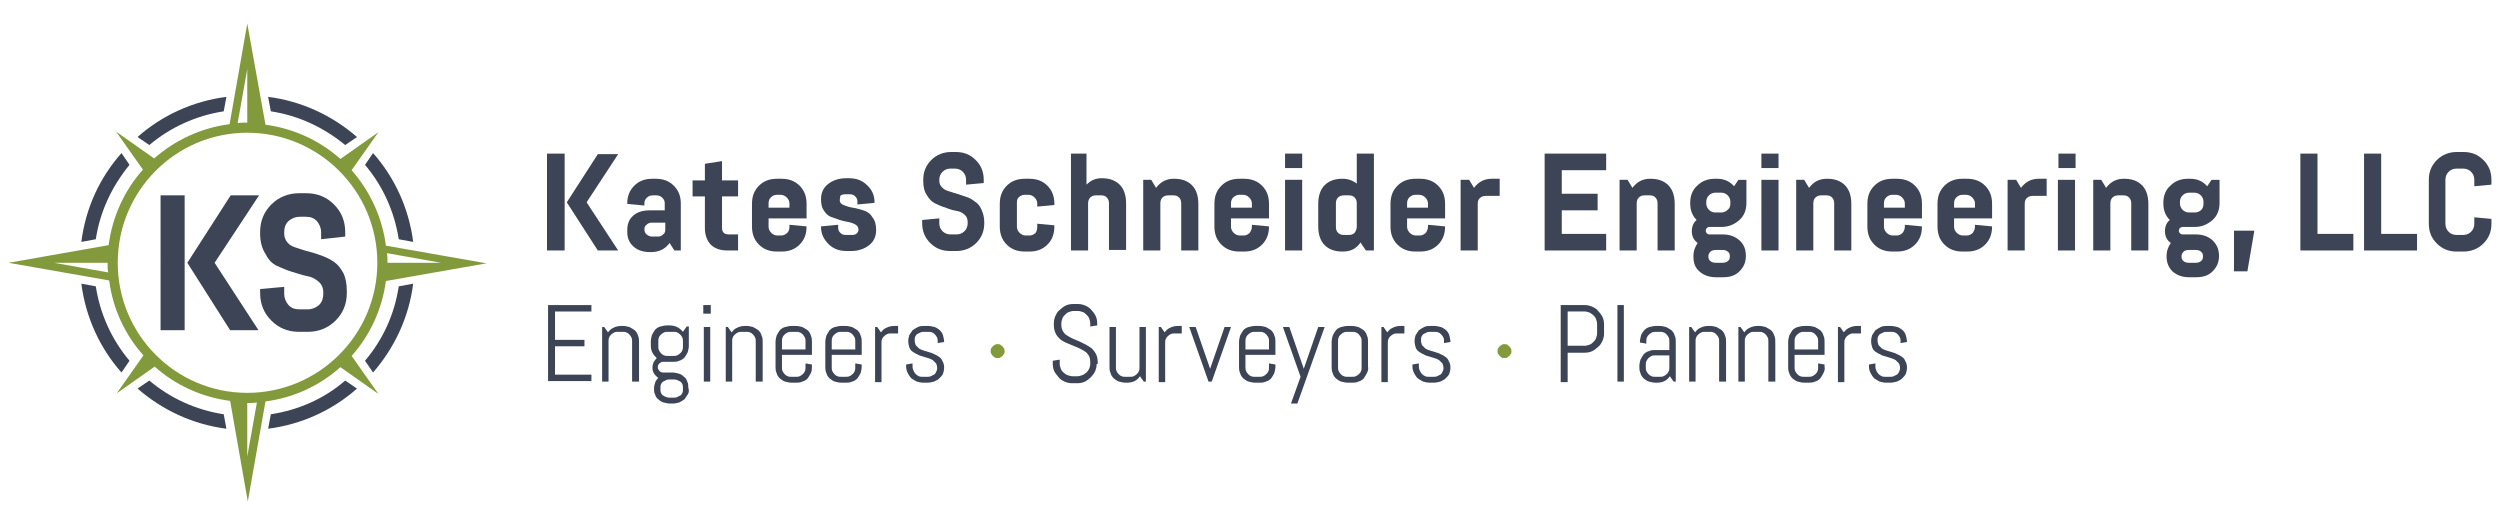 <?xml version="1.0" encoding="utf-8"?>
<!-- Generator: Adobe Illustrator 24.0.1, SVG Export Plug-In . SVG Version: 6.00 Build 0)  -->
<svg version="1.1" id="Layer_1" xmlns="http://www.w3.org/2000/svg" xmlns:xlink="http://www.w3.org/1999/xlink" x="0px" y="0px"
	 viewBox="0 0 467.1 98.2" style="enable-background:new 0 0 467.1 98.2;" xml:space="preserve">
<style type="text/css">
	.st0{fill-rule:evenodd;clip-rule:evenodd;fill:#3C4456;}
	.st1{fill-rule:evenodd;clip-rule:evenodd;fill:#829A3B;}
	.st2{fill:#3C4456;}
	.st3{fill:#829A3B;}
</style>
<g>
	<g>
		<g>
			<g>
				<path class="st0" d="M15.2,45.2l2.7-0.5c0.8-5.3,3.1-10,6.3-13.9l-1.5-2.2C18.7,33.1,16,38.8,15.2,45.2z M15.2,53
					c0.8,6.3,3.5,12.1,7.5,16.6l1.5-2.2c-3.3-3.9-5.5-8.7-6.3-13.9L15.2,53z M27.9,27.1c3.9-3.3,8.7-5.5,13.9-6.3l0.5-2.7
					c-6.3,0.8-12.1,3.5-16.6,7.5L27.9,27.1z M50.6,20.8c5.3,0.8,10,3.1,13.9,6.3l2.2-1.5c-4.6-4-10.3-6.7-16.6-7.5L50.6,20.8z
					 M27.9,71.1l-2.2,1.5c4.6,4,10.3,6.7,16.6,7.5l-0.5-2.7C36.6,76.6,31.8,74.4,27.9,71.1z M77.2,45.2c-0.8-6.3-3.5-12.1-7.5-16.6
					l-1.5,2.2c3.3,3.9,5.5,8.7,6.3,13.9L77.2,45.2z M50.6,77.4l-0.5,2.7c6.3-0.8,12.1-3.5,16.6-7.5l-2.2-1.5
					C60.7,74.4,55.9,76.6,50.6,77.4z M68.2,67.4l1.5,2.2c4-4.6,6.7-10.3,7.5-16.6l-2.7,0.5C73.7,58.8,71.5,63.5,68.2,67.4z"/>
			</g>
			<path class="st1" d="M70.7,73.6l-5-7.1c3.4-3.8,5.7-8.7,6.4-14l18.8-3.3l-18.8-3.3c-0.7-5.4-3-10.2-6.4-14.1l5-7.1l-7.1,5
				c-3.8-3.4-8.7-5.7-14-6.4L46.2,4.4l-3.3,18.8c-5.4,0.7-10.2,3-14.1,6.4l-7.1-5l5,7.1c-3.4,3.8-5.7,8.7-6.4,14.1L1.6,49.1
				l18.8,3.3c0.7,5.4,3,10.2,6.4,14l-5,7.1l7.1-5c3.8,3.4,8.7,5.7,14.1,6.4l3.3,18.8L49.6,75c5.4-0.7,10.2-3,14-6.4L70.7,73.6z
				 M82.4,49.1h-10c0-0.6,0-1.2-0.1-1.8L82.4,49.1z M46.2,12.9v10c-0.6,0-1.2,0-1.8,0.1L46.2,12.9z M10.1,49.1h10
				c0,0.6,0,1.2,0.1,1.8L10.1,49.1z M46.2,24.8c13.4,0,24.3,10.9,24.3,24.3c0,13.4-10.9,24.3-24.3,24.3C32.8,73.4,22,62.5,22,49.1
				C22,35.7,32.8,24.8,46.2,24.8z M46.2,85.3v-10c0.6,0,1.2,0,1.8-0.1L46.2,85.3z"/>
		</g>
		<g>
			<g>
				<path class="st2" d="M34.5,61.7h-4.5V36.5h4.5V61.7z M48.3,61.7h-5.3L35,49.1l8.1-12.6h5.3l-8.3,12.6L48.3,61.7z"/>
			</g>
			<g>
				<path class="st2" d="M48.6,43.6v-0.2c0-2.1,0.7-3.8,2.1-5.2c1.4-1.4,3.2-2.1,5.2-2.1h1.3c2.1,0,3.8,0.7,5.2,2.1
					c1.4,1.4,2.1,3.1,2.1,5.2v0.8L60,44.7v-1.3c0-0.8-0.3-1.5-0.8-2.1c-0.6-0.6-1.2-0.8-2.1-0.8H56c-0.8,0-1.5,0.3-2.1,0.8
					c-0.6,0.6-0.8,1.3-0.8,2.1v0.2c0,0.7,0.2,1.2,0.6,1.7c0.4,0.5,1,0.8,1.7,1c0.7,0.2,1.4,0.5,2.3,0.7c0.8,0.2,1.7,0.5,2.5,0.8
					c0.8,0.3,1.6,0.7,2.3,1.2c0.7,0.5,1.2,1.2,1.7,2.1c0.4,0.9,0.6,2,0.6,3.3v0.3c0,2.1-0.7,3.8-2.1,5.2c-1.4,1.4-3.2,2.1-5.2,2.1
					h-1.6c-2.1,0-3.8-0.7-5.2-2.1c-1.4-1.4-2.1-3.1-2.1-5.2V54l4.5-0.4v1.3c0,0.8,0.3,1.5,0.8,2.1c0.6,0.6,1.2,0.8,2.1,0.8h1.5
					c0.8,0,1.5-0.3,2.1-0.8c0.6-0.6,0.8-1.3,0.8-2.1v-0.3c0-0.8-0.3-1.5-0.9-2c-0.6-0.5-1.3-0.9-2.1-1c-0.9-0.2-1.8-0.5-2.8-0.8
					c-1-0.3-1.9-0.7-2.8-1.1c-0.9-0.4-1.6-1.1-2.1-2.1C48.9,46.4,48.6,45.1,48.6,43.6z"/>
			</g>
		</g>
	</g>
	<g>
		<path class="st2" d="M102.4,71.3V57h8.1v1.2h-6.8v5.3h5.5v1.2h-5.5v5.3h6.8v1.2H102.4z"/>
		<path class="st2" d="M118.1,71.3v-7.5c0-0.2,0-0.5-0.1-0.7c-0.1-0.2-0.2-0.4-0.4-0.6c-0.2-0.2-0.3-0.3-0.6-0.4
			c-0.2-0.1-0.4-0.1-0.7-0.1h-0.8c-0.2,0-0.5,0-0.7,0.1c-0.2,0.1-0.4,0.2-0.6,0.4c-0.2,0.2-0.3,0.3-0.4,0.6
			c-0.1,0.2-0.1,0.4-0.1,0.7v7.5h-1.2V61.1h0.4l0.7,1c0.3-0.4,0.6-0.7,1.1-0.9c0.4-0.2,0.9-0.3,1.4-0.3h0.3c0.4,0,0.8,0.1,1.2,0.2
			c0.4,0.2,0.7,0.4,1,0.6c0.3,0.3,0.5,0.6,0.6,1c0.2,0.4,0.2,0.8,0.2,1.2v7.4H118.1z"/>
		<path class="st2" d="M128.5,73.7c-0.2,0.3-0.4,0.6-0.6,0.9c-0.3,0.2-0.6,0.4-1,0.6c-0.4,0.1-0.8,0.2-1.2,0.2h-0.5
			c-0.4,0-0.8-0.1-1.2-0.2c-0.4-0.1-0.7-0.3-1-0.6c-0.3-0.2-0.5-0.5-0.6-0.9c-0.2-0.3-0.2-0.7-0.2-1.1v0c0-0.4,0.1-0.8,0.2-1.1
			c0.1-0.3,0.3-0.6,0.6-0.9c-0.3-0.2-0.6-0.5-0.8-0.8c-0.2-0.3-0.3-0.7-0.3-1.1c0-0.4,0.1-0.7,0.2-1c0.2-0.3,0.4-0.6,0.6-0.8
			c-0.3-0.3-0.6-0.6-0.8-1c-0.2-0.4-0.3-0.8-0.3-1.3v-0.8c0-0.4,0.1-0.8,0.2-1.2c0.2-0.4,0.4-0.7,0.6-1c0.3-0.3,0.6-0.5,1-0.6
			s0.8-0.2,1.2-0.2h0.5c0.5,0,1,0.1,1.4,0.3c0.4,0.2,0.8,0.5,1.1,0.9l0.7-1h0.4v3.6c0,0.4-0.1,0.8-0.2,1.2c-0.2,0.4-0.4,0.7-0.6,1
			c-0.3,0.3-0.6,0.5-1,0.6c-0.4,0.2-0.8,0.2-1.2,0.2h-1.8c-0.1,0-0.3,0-0.4,0.1s-0.2,0.1-0.3,0.2c-0.1,0.1-0.2,0.2-0.2,0.3
			c-0.1,0.1-0.1,0.3-0.1,0.4s0,0.3,0.1,0.4c0.1,0.1,0.1,0.2,0.2,0.3c0.1,0.1,0.2,0.2,0.3,0.2c0.1,0.1,0.3,0.1,0.4,0.1h1.7
			c0.4,0,0.8,0.1,1.2,0.2s0.7,0.3,1,0.6c0.3,0.2,0.5,0.5,0.6,0.9c0.2,0.3,0.2,0.7,0.2,1.1v0C128.8,73,128.7,73.4,128.5,73.7z
			 M127.6,63.8c0-0.2,0-0.5-0.1-0.7c-0.1-0.2-0.2-0.4-0.4-0.6c-0.2-0.2-0.4-0.3-0.6-0.4c-0.2-0.1-0.4-0.1-0.7-0.1h-1
			c-0.2,0-0.5,0-0.7,0.1c-0.2,0.1-0.4,0.2-0.6,0.4c-0.2,0.2-0.3,0.3-0.4,0.6c-0.1,0.2-0.1,0.4-0.1,0.7v0.9c0,0.2,0,0.5,0.1,0.7
			c0.1,0.2,0.2,0.4,0.4,0.6c0.2,0.2,0.3,0.3,0.6,0.4c0.2,0.1,0.4,0.1,0.7,0.1h1c0.2,0,0.5,0,0.7-0.1c0.2-0.1,0.4-0.2,0.6-0.4
			c0.2-0.2,0.3-0.3,0.4-0.6c0.1-0.2,0.1-0.4,0.1-0.7V63.8z M127.6,72.5c0-0.2,0-0.5-0.1-0.7s-0.2-0.4-0.4-0.5
			c-0.2-0.1-0.3-0.2-0.6-0.3s-0.4-0.1-0.7-0.1h-0.6c-0.2,0-0.5,0-0.7,0.1s-0.4,0.2-0.6,0.3c-0.2,0.1-0.3,0.3-0.4,0.5
			s-0.1,0.4-0.1,0.7v0.2c0,0.2,0,0.5,0.1,0.7c0.1,0.2,0.2,0.4,0.4,0.5c0.2,0.1,0.3,0.2,0.6,0.3s0.4,0.1,0.7,0.1h0.6
			c0.2,0,0.5,0,0.7-0.1s0.4-0.2,0.6-0.3s0.3-0.3,0.4-0.5c0.1-0.2,0.1-0.4,0.1-0.7V72.5z"/>
		<path class="st2" d="M131.4,58.6V57h1.4v1.6H131.4z M131.5,71.3V61.1h1.2v10.2H131.5z"/>
		<path class="st2" d="M141.2,71.3v-7.5c0-0.2,0-0.5-0.1-0.7c-0.1-0.2-0.2-0.4-0.4-0.6c-0.2-0.2-0.3-0.3-0.6-0.4
			c-0.2-0.1-0.4-0.1-0.7-0.1h-0.8c-0.2,0-0.5,0-0.7,0.1c-0.2,0.1-0.4,0.2-0.6,0.4c-0.2,0.2-0.3,0.3-0.4,0.6
			c-0.1,0.2-0.1,0.4-0.1,0.7v7.5h-1.2V61.1h0.4l0.7,1c0.3-0.4,0.6-0.7,1.1-0.9c0.4-0.2,0.9-0.3,1.4-0.3h0.3c0.4,0,0.8,0.1,1.2,0.2
			c0.4,0.2,0.7,0.4,1,0.6c0.3,0.3,0.5,0.6,0.6,1c0.2,0.4,0.2,0.8,0.2,1.2v7.4H141.2z"/>
		<path class="st2" d="M151.5,69.7c-0.2,0.4-0.4,0.7-0.6,1c-0.3,0.3-0.6,0.5-1,0.6c-0.4,0.2-0.8,0.2-1.2,0.2h-0.8
			c-0.4,0-0.8-0.1-1.2-0.2s-0.7-0.4-1-0.6c-0.3-0.3-0.5-0.6-0.6-1c-0.2-0.4-0.2-0.8-0.2-1.2v-4.6c0-0.4,0.1-0.8,0.2-1.2
			c0.2-0.4,0.4-0.7,0.6-1c0.3-0.3,0.6-0.5,1-0.6s0.8-0.2,1.2-0.2h0.8c0.4,0,0.8,0.1,1.2,0.2c0.4,0.2,0.7,0.4,1,0.6
			c0.3,0.3,0.5,0.6,0.6,1c0.2,0.4,0.2,0.8,0.2,1.2v2.4h-5.6v2.3c0,0.2,0,0.5,0.1,0.7c0.1,0.2,0.2,0.4,0.4,0.6
			c0.2,0.2,0.3,0.3,0.6,0.4c0.2,0.1,0.4,0.1,0.7,0.1h0.8c0.2,0,0.5,0,0.7-0.1c0.2-0.1,0.4-0.2,0.6-0.4c0.2-0.2,0.3-0.3,0.4-0.6
			c0.1-0.2,0.1-0.4,0.1-0.7v-0.7l1.2,0.2v0.4C151.7,68.9,151.7,69.3,151.5,69.7z M150.5,63.8c0-0.2,0-0.5-0.1-0.7
			c-0.1-0.2-0.2-0.4-0.4-0.6c-0.2-0.2-0.3-0.3-0.6-0.4c-0.2-0.1-0.4-0.1-0.7-0.1h-0.8c-0.2,0-0.5,0-0.7,0.1
			c-0.2,0.1-0.4,0.2-0.6,0.4c-0.2,0.2-0.3,0.3-0.4,0.6c-0.1,0.2-0.1,0.4-0.1,0.7v1.5h4.4V63.8z"/>
		<path class="st2" d="M160.8,69.7c-0.2,0.4-0.4,0.7-0.6,1c-0.3,0.3-0.6,0.5-1,0.6c-0.4,0.2-0.8,0.2-1.2,0.2h-0.8
			c-0.4,0-0.8-0.1-1.2-0.2s-0.7-0.4-1-0.6c-0.3-0.3-0.5-0.6-0.6-1c-0.2-0.4-0.2-0.8-0.2-1.2v-4.6c0-0.4,0.1-0.8,0.2-1.2
			c0.2-0.4,0.4-0.7,0.6-1c0.3-0.3,0.6-0.5,1-0.6s0.8-0.2,1.2-0.2h0.8c0.4,0,0.8,0.1,1.2,0.2c0.4,0.2,0.7,0.4,1,0.6
			c0.3,0.3,0.5,0.6,0.6,1c0.2,0.4,0.2,0.8,0.2,1.2v2.4h-5.6v2.3c0,0.2,0,0.5,0.1,0.7c0.1,0.2,0.2,0.4,0.4,0.6
			c0.2,0.2,0.3,0.3,0.6,0.4c0.2,0.1,0.4,0.1,0.7,0.1h0.8c0.2,0,0.5,0,0.7-0.1c0.2-0.1,0.4-0.2,0.6-0.4c0.2-0.2,0.3-0.3,0.4-0.6
			c0.1-0.2,0.1-0.4,0.1-0.7v-0.7l1.2,0.2v0.4C161,68.9,160.9,69.3,160.8,69.7z M159.8,63.8c0-0.2,0-0.5-0.1-0.7
			c-0.1-0.2-0.2-0.4-0.4-0.6c-0.2-0.2-0.3-0.3-0.6-0.4c-0.2-0.1-0.4-0.1-0.7-0.1h-0.8c-0.2,0-0.5,0-0.7,0.1
			c-0.2,0.1-0.4,0.2-0.6,0.4c-0.2,0.2-0.3,0.3-0.4,0.6c-0.1,0.2-0.1,0.4-0.1,0.7v1.5h4.4V63.8z"/>
		<path class="st2" d="M166.5,62.3c-0.2,0-0.5,0-0.7,0.1c-0.2,0.1-0.4,0.2-0.6,0.4c-0.2,0.2-0.3,0.3-0.4,0.6
			c-0.1,0.2-0.1,0.4-0.1,0.7v7.3h-1.2V61.1h0.4l0.7,1c0.3-0.4,0.6-0.7,1.1-0.9c0.4-0.2,0.9-0.3,1.4-0.3h0.7v1.4H166.5z"/>
		<path class="st2" d="M176.4,68.7c0,0.4-0.1,0.8-0.2,1.1s-0.4,0.6-0.7,0.9s-0.6,0.4-1,0.6c-0.4,0.1-0.8,0.2-1.2,0.2h-0.8
			c-0.4,0-0.8-0.1-1.2-0.2c-0.4-0.2-0.7-0.4-1-0.6c-0.3-0.3-0.5-0.6-0.7-1c-0.2-0.4-0.3-0.8-0.3-1.2v-0.4l1.2-0.2v0.7
			c0,0.2,0.1,0.5,0.2,0.7c0.1,0.2,0.2,0.4,0.4,0.6c0.2,0.2,0.4,0.3,0.6,0.4c0.2,0.1,0.5,0.1,0.7,0.1h0.8c0.2,0,0.5,0,0.7-0.1
			s0.4-0.2,0.6-0.3c0.2-0.1,0.3-0.3,0.4-0.5c0.1-0.2,0.2-0.4,0.2-0.7c0-0.4-0.1-0.7-0.2-0.9c-0.2-0.2-0.4-0.4-0.6-0.6
			c-0.3-0.2-0.6-0.3-0.9-0.4c-0.3-0.1-0.7-0.2-1-0.3c-0.4-0.1-0.7-0.2-1-0.4c-0.3-0.1-0.6-0.3-0.9-0.5c-0.3-0.2-0.5-0.5-0.6-0.8
			s-0.2-0.7-0.2-1.2c0-0.4,0.1-0.8,0.2-1.1c0.2-0.3,0.4-0.6,0.6-0.9c0.3-0.2,0.6-0.4,1-0.6s0.8-0.2,1.2-0.2h0.7
			c0.4,0,0.8,0.1,1.2,0.2s0.7,0.4,1,0.6c0.3,0.3,0.5,0.6,0.6,1s0.2,0.8,0.2,1.2v0l-1.2,0.2v-0.3c0-0.2,0-0.5-0.1-0.7
			c-0.1-0.2-0.2-0.4-0.4-0.6c-0.2-0.2-0.3-0.3-0.6-0.4c-0.2-0.1-0.4-0.1-0.7-0.1h-0.7c-0.2,0-0.5,0-0.7,0.1s-0.4,0.2-0.6,0.3
			c-0.2,0.1-0.3,0.3-0.4,0.5s-0.1,0.4-0.1,0.7c0,0.4,0.1,0.6,0.2,0.9c0.2,0.2,0.4,0.4,0.6,0.6c0.3,0.2,0.6,0.3,0.9,0.4
			c0.3,0.1,0.7,0.2,1,0.3c0.3,0.1,0.7,0.2,1,0.4c0.3,0.1,0.6,0.3,0.9,0.5c0.3,0.2,0.5,0.5,0.6,0.8C176.3,67.8,176.4,68.2,176.4,68.7
			z"/>
		<path class="st3" d="M185.1,65.6c0-0.2,0-0.4,0.1-0.5c0.1-0.2,0.2-0.3,0.3-0.4c0.1-0.1,0.3-0.2,0.4-0.3c0.2-0.1,0.3-0.1,0.5-0.1
			c0.2,0,0.4,0,0.5,0.1s0.3,0.2,0.4,0.3s0.2,0.3,0.3,0.4c0.1,0.2,0.1,0.3,0.1,0.5c0,0.2,0,0.4-0.1,0.5s-0.2,0.3-0.3,0.4
			s-0.3,0.2-0.4,0.3s-0.3,0.1-0.5,0.1c-0.2,0-0.4,0-0.5-0.1c-0.2-0.1-0.3-0.2-0.4-0.3c-0.1-0.1-0.2-0.3-0.3-0.4
			S185.1,65.8,185.1,65.6z"/>
		<path class="st2" d="M204.9,68c0,0.5-0.1,0.9-0.3,1.4c-0.2,0.4-0.5,0.8-0.8,1.1s-0.7,0.6-1.1,0.8c-0.4,0.2-0.9,0.3-1.4,0.3h-1
			c-0.5,0-0.9-0.1-1.4-0.3c-0.4-0.2-0.8-0.4-1.1-0.8s-0.6-0.7-0.8-1.1c-0.2-0.4-0.3-0.9-0.3-1.4v-0.6l1.3-0.2V68
			c0,0.3,0.1,0.6,0.2,0.9c0.1,0.3,0.3,0.5,0.5,0.7c0.2,0.2,0.5,0.4,0.8,0.5c0.3,0.1,0.6,0.2,0.9,0.2h0.9c0.3,0,0.6-0.1,0.9-0.2
			c0.3-0.1,0.5-0.3,0.8-0.5c0.2-0.2,0.4-0.5,0.5-0.7s0.2-0.6,0.2-0.9v-0.4c0-0.5-0.1-0.9-0.3-1.2c-0.2-0.3-0.4-0.6-0.8-0.8
			c-0.3-0.2-0.7-0.4-1.1-0.6c-0.4-0.2-0.8-0.3-1.2-0.5c-0.4-0.2-0.8-0.3-1.2-0.5c-0.4-0.2-0.8-0.4-1.1-0.7c-0.3-0.3-0.6-0.6-0.8-1.1
			c-0.2-0.4-0.3-0.9-0.3-1.5v-0.3c0-0.5,0.1-0.9,0.3-1.4c0.2-0.4,0.4-0.8,0.8-1.1c0.3-0.3,0.7-0.6,1.1-0.8c0.4-0.2,0.9-0.3,1.4-0.3
			h0.9c0.5,0,0.9,0.1,1.4,0.3c0.4,0.2,0.8,0.4,1.1,0.8c0.3,0.3,0.6,0.7,0.8,1.1s0.3,0.9,0.3,1.4v0.4l-1.3,0.2v-0.6
			c0-0.3-0.1-0.6-0.2-0.9c-0.1-0.3-0.3-0.5-0.5-0.7c-0.2-0.2-0.4-0.4-0.7-0.5c-0.3-0.1-0.6-0.2-0.9-0.2h-0.8c-0.3,0-0.6,0.1-0.9,0.2
			c-0.3,0.1-0.5,0.3-0.7,0.5c-0.2,0.2-0.4,0.4-0.5,0.7s-0.2,0.6-0.2,0.9v0.3c0,0.5,0.1,0.8,0.3,1.2c0.2,0.3,0.4,0.6,0.8,0.8
			c0.3,0.2,0.7,0.4,1.1,0.6s0.8,0.3,1.2,0.5s0.8,0.4,1.2,0.6c0.4,0.2,0.8,0.5,1.1,0.7c0.3,0.3,0.6,0.7,0.8,1.1
			c0.2,0.4,0.3,0.9,0.3,1.6V68z"/>
		<path class="st2" d="M213.7,71.3l-0.7-1c-0.3,0.4-0.6,0.7-1,0.9s-0.9,0.3-1.4,0.3h-0.3c-0.4,0-0.8-0.1-1.2-0.2s-0.7-0.4-1-0.6
			c-0.3-0.3-0.5-0.6-0.6-1c-0.2-0.4-0.2-0.8-0.2-1.2v-7.4h1.2v7.5c0,0.2,0,0.5,0.1,0.7c0.1,0.2,0.2,0.4,0.4,0.6
			c0.2,0.2,0.3,0.3,0.6,0.4c0.2,0.1,0.4,0.1,0.7,0.1h0.8c0.2,0,0.5,0,0.7-0.1c0.2-0.1,0.4-0.2,0.6-0.4c0.2-0.2,0.3-0.3,0.4-0.6
			c0.1-0.2,0.1-0.4,0.1-0.7v-7.5h1.2v10.2H213.7z"/>
		<path class="st2" d="M219.5,62.3c-0.2,0-0.5,0-0.7,0.1c-0.2,0.1-0.4,0.2-0.6,0.4c-0.2,0.2-0.3,0.3-0.4,0.6
			c-0.1,0.2-0.1,0.4-0.1,0.7v7.3h-1.2V61.1h0.4l0.7,1c0.3-0.4,0.6-0.7,1.1-0.9c0.4-0.2,0.9-0.3,1.4-0.3h0.7v1.4H219.5z"/>
		<path class="st2" d="M226.4,71.3h-0.6l-3.6-10.2h1.2l2.7,7.8l0,0.5l0-0.5l2.7-7.8h1.2L226.4,71.3z"/>
		<path class="st2" d="M238.1,69.7c-0.2,0.4-0.4,0.7-0.6,1c-0.3,0.3-0.6,0.5-1,0.6c-0.4,0.2-0.8,0.2-1.2,0.2h-0.8
			c-0.4,0-0.8-0.1-1.2-0.2s-0.7-0.4-1-0.6c-0.3-0.3-0.5-0.6-0.6-1c-0.2-0.4-0.2-0.8-0.2-1.2v-4.6c0-0.4,0.1-0.8,0.2-1.2
			c0.2-0.4,0.4-0.7,0.6-1c0.3-0.3,0.6-0.5,1-0.6s0.8-0.2,1.2-0.2h0.8c0.4,0,0.8,0.1,1.2,0.2c0.4,0.2,0.7,0.4,1,0.6
			c0.3,0.3,0.5,0.6,0.6,1c0.2,0.4,0.2,0.8,0.2,1.2v2.4h-5.6v2.3c0,0.2,0,0.5,0.1,0.7c0.1,0.2,0.2,0.4,0.4,0.6
			c0.2,0.2,0.3,0.3,0.6,0.4c0.2,0.1,0.4,0.1,0.7,0.1h0.8c0.2,0,0.5,0,0.7-0.1c0.2-0.1,0.4-0.2,0.6-0.4c0.2-0.2,0.3-0.3,0.4-0.6
			c0.1-0.2,0.1-0.4,0.1-0.7v-0.7l1.2,0.2v0.4C238.3,68.9,238.2,69.3,238.1,69.7z M237.1,63.8c0-0.2,0-0.5-0.1-0.7
			c-0.1-0.2-0.2-0.4-0.4-0.6c-0.2-0.2-0.3-0.3-0.6-0.4c-0.2-0.1-0.4-0.1-0.7-0.1h-0.8c-0.2,0-0.5,0-0.7,0.1
			c-0.2,0.1-0.4,0.2-0.6,0.4c-0.2,0.2-0.3,0.3-0.4,0.6c-0.1,0.2-0.1,0.4-0.1,0.7v1.5h4.4V63.8z"/>
		<path class="st2" d="M242.4,75.4h-1.2l1.8-5l-3.3-9.3h1.2l2.7,7.8l0,0.5l0-0.5l2.7-7.8h1.2L242.4,75.4z"/>
		<path class="st2" d="M255.4,69.7c-0.2,0.4-0.4,0.7-0.6,1c-0.3,0.3-0.6,0.5-1,0.6c-0.4,0.2-0.8,0.2-1.2,0.2h-0.8
			c-0.4,0-0.8-0.1-1.2-0.2s-0.7-0.4-1-0.6c-0.3-0.3-0.5-0.6-0.6-1c-0.2-0.4-0.2-0.8-0.2-1.2v-4.6c0-0.4,0.1-0.8,0.2-1.2
			c0.2-0.4,0.4-0.7,0.6-1c0.3-0.3,0.6-0.5,1-0.6s0.8-0.2,1.2-0.2h0.8c0.4,0,0.8,0.1,1.2,0.2c0.4,0.2,0.7,0.4,1,0.6
			c0.3,0.3,0.5,0.6,0.6,1c0.2,0.4,0.2,0.8,0.2,1.2v4.6C255.7,68.9,255.6,69.3,255.4,69.7z M254.4,63.8c0-0.2,0-0.5-0.1-0.7
			c-0.1-0.2-0.2-0.4-0.4-0.6c-0.2-0.2-0.3-0.3-0.6-0.4c-0.2-0.1-0.4-0.1-0.7-0.1h-0.8c-0.2,0-0.5,0-0.7,0.1
			c-0.2,0.1-0.4,0.2-0.6,0.4c-0.2,0.2-0.3,0.3-0.4,0.6c-0.1,0.2-0.1,0.4-0.1,0.7v4.8c0,0.2,0,0.5,0.1,0.7c0.1,0.2,0.2,0.4,0.4,0.6
			c0.2,0.2,0.3,0.3,0.6,0.4c0.2,0.1,0.4,0.1,0.7,0.1h0.8c0.2,0,0.5,0,0.7-0.1c0.2-0.1,0.4-0.2,0.6-0.4c0.2-0.2,0.3-0.3,0.4-0.6
			c0.1-0.2,0.1-0.4,0.1-0.7V63.8z"/>
		<path class="st2" d="M261.1,62.3c-0.2,0-0.5,0-0.7,0.1c-0.2,0.1-0.4,0.2-0.6,0.4c-0.2,0.2-0.3,0.3-0.4,0.6
			c-0.1,0.2-0.1,0.4-0.1,0.7v7.3h-1.2V61.1h0.4l0.7,1c0.3-0.4,0.6-0.7,1.1-0.9c0.4-0.2,0.9-0.3,1.4-0.3h0.7v1.4H261.1z"/>
		<path class="st2" d="M271,68.7c0,0.4-0.1,0.8-0.2,1.1s-0.4,0.6-0.7,0.9s-0.6,0.4-1,0.6c-0.4,0.1-0.8,0.2-1.2,0.2h-0.8
			c-0.4,0-0.8-0.1-1.2-0.2c-0.4-0.2-0.7-0.4-1-0.6c-0.3-0.3-0.5-0.6-0.7-1c-0.2-0.4-0.3-0.8-0.3-1.2v-0.4l1.2-0.2v0.7
			c0,0.2,0.1,0.5,0.2,0.7c0.1,0.2,0.2,0.4,0.4,0.6c0.2,0.2,0.4,0.3,0.6,0.4c0.2,0.1,0.5,0.1,0.7,0.1h0.8c0.2,0,0.5,0,0.7-0.1
			s0.4-0.2,0.6-0.3c0.2-0.1,0.3-0.3,0.4-0.5c0.1-0.2,0.2-0.4,0.2-0.7c0-0.4-0.1-0.7-0.2-0.9c-0.2-0.2-0.4-0.4-0.6-0.6
			c-0.3-0.2-0.6-0.3-0.9-0.4c-0.3-0.1-0.7-0.2-1-0.3c-0.4-0.1-0.7-0.2-1-0.4c-0.3-0.1-0.6-0.3-0.9-0.5c-0.3-0.2-0.5-0.5-0.6-0.8
			s-0.2-0.7-0.2-1.2c0-0.4,0.1-0.8,0.2-1.1c0.2-0.3,0.4-0.6,0.6-0.9c0.3-0.2,0.6-0.4,1-0.6s0.8-0.2,1.2-0.2h0.7
			c0.4,0,0.8,0.1,1.2,0.2s0.7,0.4,1,0.6c0.3,0.3,0.5,0.6,0.6,1s0.2,0.8,0.2,1.2v0l-1.2,0.2v-0.3c0-0.2,0-0.5-0.1-0.7
			c-0.1-0.2-0.2-0.4-0.4-0.6c-0.2-0.2-0.3-0.3-0.6-0.4c-0.2-0.1-0.4-0.1-0.7-0.1h-0.7c-0.2,0-0.5,0-0.7,0.1s-0.4,0.2-0.6,0.3
			c-0.2,0.1-0.3,0.3-0.4,0.5s-0.1,0.4-0.1,0.7c0,0.4,0.1,0.6,0.2,0.9c0.2,0.2,0.4,0.4,0.6,0.6c0.3,0.2,0.6,0.3,0.9,0.4
			c0.3,0.1,0.7,0.2,1,0.3c0.3,0.1,0.7,0.2,1,0.4c0.3,0.1,0.6,0.3,0.9,0.5c0.3,0.2,0.5,0.5,0.6,0.8C270.9,67.8,271,68.2,271,68.7z"/>
		<path class="st3" d="M279.8,65.6c0-0.2,0-0.4,0.1-0.5c0.1-0.2,0.2-0.3,0.3-0.4c0.1-0.1,0.3-0.2,0.4-0.3c0.2-0.1,0.3-0.1,0.5-0.1
			c0.2,0,0.4,0,0.5,0.1s0.3,0.2,0.4,0.3s0.2,0.3,0.3,0.4c0.1,0.2,0.1,0.3,0.1,0.5c0,0.2,0,0.4-0.1,0.5s-0.2,0.3-0.3,0.4
			s-0.3,0.2-0.4,0.3s-0.3,0.1-0.5,0.1c-0.2,0-0.4,0-0.5-0.1c-0.2-0.1-0.3-0.2-0.4-0.3c-0.1-0.1-0.2-0.3-0.3-0.4
			S279.8,65.8,279.8,65.6z"/>
		<path class="st2" d="M299.4,63.7c-0.2,0.4-0.4,0.8-0.8,1.1c-0.3,0.3-0.7,0.6-1.1,0.8c-0.4,0.2-0.9,0.3-1.4,0.3h-3.2v5.5h-1.3V57
			h4.5c0.5,0,0.9,0.1,1.4,0.3c0.4,0.2,0.8,0.4,1.1,0.8c0.3,0.3,0.6,0.7,0.8,1.1c0.2,0.4,0.3,0.9,0.3,1.4v1.8
			C299.7,62.8,299.6,63.2,299.4,63.7z M298.4,60.5c0-0.3-0.1-0.6-0.2-0.9c-0.1-0.3-0.3-0.5-0.5-0.7c-0.2-0.2-0.5-0.4-0.7-0.5
			c-0.3-0.1-0.6-0.2-0.9-0.2h-3.2v6.4h3.2c0.3,0,0.6-0.1,0.9-0.2c0.3-0.1,0.5-0.3,0.7-0.5c0.2-0.2,0.4-0.4,0.5-0.7
			c0.1-0.3,0.2-0.6,0.2-0.9V60.5z"/>
		<path class="st2" d="M302.2,71.3V57h1.2v14.3H302.2z"/>
		<path class="st2" d="M312.7,71.3l-0.7-1c-0.3,0.4-0.6,0.7-1,0.9s-0.9,0.3-1.4,0.3h-0.3c-0.4,0-0.8-0.1-1.2-0.2s-0.7-0.4-1-0.6
			c-0.3-0.3-0.5-0.6-0.6-1c-0.2-0.4-0.2-0.8-0.2-1.2v-0.1c0-0.4,0.1-0.8,0.2-1.2c0.2-0.4,0.4-0.7,0.6-1c0.3-0.3,0.6-0.5,1-0.6
			c0.4-0.2,0.8-0.2,1.2-0.2h2.6v-1.6c0-0.2,0-0.5-0.1-0.7c-0.1-0.2-0.2-0.4-0.4-0.6c-0.2-0.2-0.3-0.3-0.6-0.4
			c-0.2-0.1-0.4-0.1-0.7-0.1h-0.7c-0.2,0-0.5,0-0.7,0.1c-0.2,0.1-0.4,0.2-0.6,0.4c-0.2,0.2-0.3,0.3-0.4,0.6
			c-0.1,0.2-0.1,0.4-0.1,0.7v0.4l-1.2-0.2v-0.1c0-0.4,0.1-0.8,0.2-1.2s0.4-0.7,0.6-1c0.3-0.3,0.6-0.5,1-0.6s0.8-0.2,1.2-0.2h0.7
			c0.4,0,0.8,0.1,1.2,0.2c0.4,0.2,0.7,0.4,1,0.6c0.3,0.3,0.5,0.6,0.6,1c0.2,0.4,0.2,0.8,0.2,1.2v7.4H312.7z M311.9,66.4h-2.6
			c-0.2,0-0.5,0-0.7,0.1c-0.2,0.1-0.4,0.2-0.6,0.4c-0.2,0.2-0.3,0.4-0.4,0.6c-0.1,0.2-0.1,0.4-0.1,0.7v0.4c0,0.2,0,0.5,0.1,0.7
			c0.1,0.2,0.2,0.4,0.4,0.6c0.2,0.2,0.3,0.3,0.6,0.4c0.2,0.1,0.4,0.1,0.7,0.1h0.8c0.2,0,0.5,0,0.7-0.1c0.2-0.1,0.4-0.2,0.6-0.4
			c0.2-0.2,0.3-0.3,0.4-0.6c0.1-0.2,0.1-0.4,0.1-0.7V66.4z"/>
		<path class="st2" d="M321.2,71.3v-7.5c0-0.2,0-0.5-0.1-0.7c-0.1-0.2-0.2-0.4-0.4-0.6c-0.2-0.2-0.3-0.3-0.6-0.4
			c-0.2-0.1-0.4-0.1-0.7-0.1h-0.8c-0.2,0-0.5,0-0.7,0.1c-0.2,0.1-0.4,0.2-0.6,0.4c-0.2,0.2-0.3,0.3-0.4,0.6
			c-0.1,0.2-0.1,0.4-0.1,0.7v7.5h-1.2V61.1h0.4l0.7,1c0.3-0.4,0.6-0.7,1.1-0.9c0.4-0.2,0.9-0.3,1.4-0.3h0.3c0.4,0,0.8,0.1,1.2,0.2
			c0.4,0.2,0.7,0.4,1,0.6c0.3,0.3,0.5,0.6,0.6,1c0.2,0.4,0.2,0.8,0.2,1.2v7.4H321.2z"/>
		<path class="st2" d="M330.4,71.3v-7.5c0-0.2,0-0.5-0.1-0.7c-0.1-0.2-0.2-0.4-0.4-0.6c-0.2-0.2-0.3-0.3-0.6-0.4
			c-0.2-0.1-0.4-0.1-0.7-0.1h-0.8c-0.2,0-0.5,0-0.7,0.1c-0.2,0.1-0.4,0.2-0.6,0.4c-0.2,0.2-0.3,0.3-0.4,0.6
			c-0.1,0.2-0.1,0.4-0.1,0.7v7.5h-1.2V61.1h0.4l0.7,1c0.3-0.4,0.6-0.7,1.1-0.9c0.4-0.2,0.9-0.3,1.4-0.3h0.3c0.4,0,0.8,0.1,1.2,0.2
			c0.4,0.2,0.7,0.4,1,0.6c0.3,0.3,0.5,0.6,0.6,1c0.2,0.4,0.2,0.8,0.2,1.2v7.4H330.4z"/>
		<path class="st2" d="M340.7,69.7c-0.2,0.4-0.4,0.7-0.6,1c-0.3,0.3-0.6,0.5-1,0.6c-0.4,0.2-0.8,0.2-1.2,0.2h-0.8
			c-0.4,0-0.8-0.1-1.2-0.2s-0.7-0.4-1-0.6c-0.3-0.3-0.5-0.6-0.6-1c-0.2-0.4-0.2-0.8-0.2-1.2v-4.6c0-0.4,0.1-0.8,0.2-1.2
			c0.2-0.4,0.4-0.7,0.6-1c0.3-0.3,0.6-0.5,1-0.6s0.8-0.2,1.2-0.2h0.8c0.4,0,0.8,0.1,1.2,0.2c0.4,0.2,0.7,0.4,1,0.6
			c0.3,0.3,0.5,0.6,0.6,1c0.2,0.4,0.2,0.8,0.2,1.2v2.4h-5.6v2.3c0,0.2,0,0.5,0.1,0.7c0.1,0.2,0.2,0.4,0.4,0.6
			c0.2,0.2,0.3,0.3,0.6,0.4c0.2,0.1,0.4,0.1,0.7,0.1h0.8c0.2,0,0.5,0,0.7-0.1c0.2-0.1,0.4-0.2,0.6-0.4c0.2-0.2,0.3-0.3,0.4-0.6
			c0.1-0.2,0.1-0.4,0.1-0.7v-0.7l1.2,0.2v0.4C341,68.9,340.9,69.3,340.7,69.7z M339.7,63.8c0-0.2,0-0.5-0.1-0.7
			c-0.1-0.2-0.2-0.4-0.4-0.6c-0.2-0.2-0.3-0.3-0.6-0.4c-0.2-0.1-0.4-0.1-0.7-0.1h-0.8c-0.2,0-0.5,0-0.7,0.1
			c-0.2,0.1-0.4,0.2-0.6,0.4c-0.2,0.2-0.3,0.3-0.4,0.6c-0.1,0.2-0.1,0.4-0.1,0.7v1.5h4.4V63.8z"/>
		<path class="st2" d="M346.4,62.3c-0.2,0-0.5,0-0.7,0.1c-0.2,0.1-0.4,0.2-0.6,0.4c-0.2,0.2-0.3,0.3-0.4,0.6
			c-0.1,0.2-0.1,0.4-0.1,0.7v7.3h-1.2V61.1h0.4l0.7,1c0.3-0.4,0.6-0.7,1.1-0.9c0.4-0.2,0.9-0.3,1.4-0.3h0.7v1.4H346.4z"/>
		<path class="st2" d="M356.3,68.7c0,0.4-0.1,0.8-0.2,1.1s-0.4,0.6-0.7,0.9s-0.6,0.4-1,0.6c-0.4,0.1-0.8,0.2-1.2,0.2h-0.8
			c-0.4,0-0.8-0.1-1.2-0.2c-0.4-0.2-0.7-0.4-1-0.6c-0.3-0.3-0.5-0.6-0.7-1c-0.2-0.4-0.3-0.8-0.3-1.2v-0.4l1.2-0.2v0.7
			c0,0.2,0.1,0.5,0.2,0.7c0.1,0.2,0.2,0.4,0.4,0.6c0.2,0.2,0.4,0.3,0.6,0.4c0.2,0.1,0.5,0.1,0.7,0.1h0.8c0.2,0,0.5,0,0.7-0.1
			s0.4-0.2,0.6-0.3c0.2-0.1,0.3-0.3,0.4-0.5c0.1-0.2,0.2-0.4,0.2-0.7c0-0.4-0.1-0.7-0.2-0.9c-0.2-0.2-0.4-0.4-0.6-0.6
			c-0.3-0.2-0.6-0.3-0.9-0.4c-0.3-0.1-0.7-0.2-1-0.3c-0.4-0.1-0.7-0.2-1-0.4c-0.3-0.1-0.6-0.3-0.9-0.5c-0.3-0.2-0.5-0.5-0.6-0.8
			s-0.2-0.7-0.2-1.2c0-0.4,0.1-0.8,0.2-1.1c0.2-0.3,0.4-0.6,0.6-0.9c0.3-0.2,0.6-0.4,1-0.6s0.8-0.2,1.2-0.2h0.7
			c0.4,0,0.8,0.1,1.2,0.2s0.7,0.4,1,0.6c0.3,0.3,0.5,0.6,0.6,1s0.2,0.8,0.2,1.2v0l-1.2,0.2v-0.3c0-0.2,0-0.5-0.1-0.7
			c-0.1-0.2-0.2-0.4-0.4-0.6c-0.2-0.2-0.3-0.3-0.6-0.4c-0.2-0.1-0.4-0.1-0.7-0.1h-0.7c-0.2,0-0.5,0-0.7,0.1s-0.4,0.2-0.6,0.3
			c-0.2,0.1-0.3,0.3-0.4,0.5s-0.1,0.4-0.1,0.7c0,0.4,0.1,0.6,0.2,0.9c0.2,0.2,0.4,0.4,0.6,0.6c0.3,0.2,0.6,0.3,0.9,0.4
			c0.3,0.1,0.7,0.2,1,0.3c0.3,0.1,0.7,0.2,1,0.4c0.3,0.1,0.6,0.3,0.9,0.5c0.3,0.2,0.5,0.5,0.6,0.8C356.2,67.8,356.3,68.2,356.3,68.7
			z"/>
	</g>
	<g>
		<path class="st2" d="M105.5,46.8h-3.3V28.7h3.3V46.8z M115.5,46.8h-3.8l-5.8-9l5.8-9h3.8l-5.9,9L115.5,46.8z"/>
		<path class="st2" d="M126,46.8l-0.9-1.4c-0.8,1.1-1.9,1.7-3.5,1.7h-0.1c-1.3,0-2.3-0.3-3.1-1c-0.8-0.7-1.2-1.6-1.2-2.7v-0.5
			c0-1.1,0.4-2,1.1-2.6c0.8-0.7,1.8-1,3.1-1h2.8v-1.4c0-0.4-0.2-0.7-0.5-1c-0.3-0.3-0.7-0.4-1.1-0.4h-0.6c-0.4,0-0.8,0.1-1.1,0.4
			c-0.3,0.3-0.5,0.6-0.5,1v0.5l-3.2-0.3v-0.1c0-1.3,0.4-2.4,1.3-3.3c0.9-0.9,2-1.3,3.4-1.3h0.6c1.4,0,2.5,0.4,3.4,1.3
			c0.9,0.9,1.3,2,1.3,3.3v8.8H126z M120.4,42.8L120.4,42.8c0,0.4,0.1,0.7,0.4,1c0.3,0.2,0.6,0.4,1,0.4h1.2c0.3,0,0.6-0.1,0.9-0.4
			c0.3-0.2,0.4-0.5,0.4-0.9v-1.3h-2.5c-0.4,0-0.7,0.1-1,0.4C120.6,42.1,120.4,42.4,120.4,42.8z"/>
		<path class="st2" d="M137.9,46.8h-2c-1.4,0-2.4-0.4-3.1-1.1c-0.7-0.7-1.1-1.8-1.1-3.1v-5.9h-2.3v-3h2.3v-3.1l3.2-0.5v3.6h3v3h-3
			v5.8c0,0.9,0.4,1.3,1.3,1.3h1.7V46.8z"/>
		<path class="st2" d="M147.5,42.4v-0.4l3.2,0.3v0c0,1.4-0.4,2.5-1.3,3.4c-0.9,0.9-2,1.3-3.4,1.3h-0.8c-1.4,0-2.5-0.4-3.4-1.3
			c-0.9-0.9-1.3-2-1.3-3.4v-4.2c0-1.4,0.4-2.5,1.3-3.4c0.9-0.9,2-1.3,3.4-1.3h0.8c1.4,0,2.5,0.4,3.4,1.3c0.9,0.9,1.3,2,1.3,3.4v2.7
			h-7.1v1.6c0,0.4,0.2,0.8,0.5,1.1s0.7,0.5,1.1,0.5h0.8c0.4,0,0.8-0.2,1.1-0.5C147.4,43.2,147.5,42.8,147.5,42.4z M143.6,38v0.8h3.9
			V38c0-0.4-0.2-0.8-0.5-1.1c-0.3-0.3-0.7-0.5-1.1-0.5h-0.8c-0.4,0-0.8,0.2-1.1,0.5S143.6,37.6,143.6,38z"/>
		<path class="st2" d="M156.9,37.4c0,0.4,0.2,0.7,0.7,0.9c0.5,0.2,1,0.4,1.7,0.5c0.7,0.1,1.3,0.3,2,0.5c0.7,0.2,1.3,0.6,1.7,1.3
			c0.5,0.6,0.7,1.4,0.7,2.4c0,1.1-0.4,2.1-1.3,2.8c-0.9,0.7-2,1.1-3.4,1.1h-0.8c-1.4,0-2.5-0.4-3.4-1.3c-0.9-0.9-1.4-1.9-1.4-3.2
			v-0.1l3.2-0.3v0.5c0,0.4,0.1,0.7,0.4,1c0.3,0.3,0.6,0.4,1,0.4h1.2c0.4,0,0.7-0.1,0.9-0.3c0.2-0.2,0.3-0.4,0.3-0.7
			c0-0.4-0.2-0.7-0.5-0.9c-0.3-0.2-0.8-0.4-1.3-0.5c-0.5-0.1-1.1-0.2-1.7-0.4s-1.1-0.4-1.7-0.6c-0.5-0.2-0.9-0.6-1.3-1.2
			s-0.5-1.3-0.5-2.1c0-1.1,0.4-2.1,1.3-2.8s2-1.1,3.4-1.1h0.5c1.4,0,2.5,0.4,3.4,1.3c0.9,0.8,1.4,1.9,1.4,3.2v0.1l-3.2,0.3v-0.5
			c0-0.4-0.1-0.7-0.4-1c-0.3-0.3-0.6-0.4-1-0.4h-0.9c-0.4,0-0.7,0.1-0.9,0.3C157,36.8,156.9,37.1,156.9,37.4z"/>
		<path class="st2" d="M172.5,33.8v-0.2c0-1.5,0.5-2.7,1.5-3.7c1-1,2.3-1.5,3.7-1.5h0.9c1.5,0,2.7,0.5,3.7,1.5c1,1,1.5,2.2,1.5,3.7
			v0.6l-3.3,0.3v-0.9c0-0.6-0.2-1.1-0.6-1.5c-0.4-0.4-0.9-0.6-1.5-0.6h-0.8c-0.6,0-1.1,0.2-1.5,0.6c-0.4,0.4-0.6,0.9-0.6,1.5v0.2
			c0,0.5,0.2,0.9,0.5,1.2c0.3,0.3,0.7,0.6,1.2,0.7c0.5,0.2,1,0.3,1.6,0.5c0.6,0.2,1.2,0.4,1.8,0.6c0.6,0.2,1.1,0.5,1.6,0.9
			c0.5,0.3,0.9,0.8,1.2,1.5s0.5,1.4,0.5,2.3v0.2c0,1.5-0.5,2.7-1.5,3.7c-1,1-2.3,1.5-3.7,1.5h-1.2c-1.5,0-2.7-0.5-3.7-1.5
			c-1-1-1.5-2.2-1.5-3.7v-0.6l3.2-0.3v0.9c0,0.6,0.2,1.1,0.6,1.5s0.9,0.6,1.5,0.6h1.1c0.6,0,1.1-0.2,1.5-0.6s0.6-0.9,0.6-1.5v-0.2
			c0-0.6-0.2-1.1-0.6-1.4c-0.4-0.4-0.9-0.6-1.5-0.7c-0.6-0.1-1.3-0.3-2-0.6c-0.7-0.2-1.4-0.5-2-0.8c-0.6-0.3-1.1-0.8-1.5-1.5
			C172.7,35.8,172.5,34.9,172.5,33.8z"/>
		<path class="st2" d="M193.8,42.4v-0.6l3.2,0.3v0.2c0,1.4-0.4,2.5-1.3,3.4c-0.9,0.9-2,1.3-3.4,1.3h-0.8c-1.4,0-2.5-0.4-3.4-1.3
			c-0.9-0.9-1.3-2-1.3-3.4v-4.2c0-1.4,0.4-2.5,1.3-3.4c0.9-0.9,2-1.3,3.4-1.3h0.8c1.4,0,2.5,0.4,3.4,1.3c0.9,0.9,1.3,2,1.3,3.4v0.2
			l-3.2,0.3V38c0-0.4-0.2-0.8-0.5-1.1c-0.3-0.3-0.7-0.5-1.1-0.5h-0.8c-0.4,0-0.8,0.2-1.1,0.5S190,37.6,190,38v4.4
			c0,0.4,0.2,0.8,0.5,1.1s0.7,0.5,1.1,0.5h0.8c0.4,0,0.8-0.2,1.1-0.5C193.7,43.2,193.8,42.8,193.8,42.4z"/>
		<path class="st2" d="M200.1,28.7h2.9v5.8c0.8-0.8,1.7-1.2,2.8-1.2h0.1c1.4,0,2.5,0.4,3.3,1.2c0.8,0.8,1.2,2,1.2,3.5v8.7h-3.2V38
			c0-0.4-0.1-0.8-0.4-1.1c-0.3-0.3-0.6-0.4-1.1-0.4h-0.9c-0.4,0-0.8,0.1-1.1,0.4c-0.3,0.3-0.4,0.7-0.4,1.1v8.8h-3.2V28.7z"/>
		<path class="st2" d="M215.1,33.6l0.9,1.5c0.9-1.2,2-1.7,3.3-1.7h0.1c1.4,0,2.5,0.4,3.3,1.2c0.8,0.8,1.2,2,1.2,3.5v8.7h-3.2V38
			c0-0.4-0.1-0.8-0.4-1.1c-0.3-0.3-0.6-0.4-1.1-0.4h-0.9c-0.4,0-0.8,0.1-1.1,0.4c-0.3,0.3-0.4,0.7-0.4,1.1v8.8h-3.2V33.6H215.1z"/>
		<path class="st2" d="M233.9,42.4v-0.4l3.2,0.3v0c0,1.4-0.4,2.5-1.3,3.4c-0.9,0.9-2,1.3-3.4,1.3h-0.8c-1.4,0-2.5-0.4-3.4-1.3
			c-0.9-0.9-1.3-2-1.3-3.4v-4.2c0-1.4,0.4-2.5,1.3-3.4c0.9-0.9,2-1.3,3.4-1.3h0.8c1.4,0,2.5,0.4,3.4,1.3c0.9,0.9,1.3,2,1.3,3.4v2.7
			H230v1.6c0,0.4,0.2,0.8,0.5,1.1s0.7,0.5,1.1,0.5h0.8c0.4,0,0.8-0.2,1.1-0.5C233.7,43.2,233.9,42.8,233.9,42.4z M230,38v0.8h3.9V38
			c0-0.4-0.2-0.8-0.5-1.1c-0.3-0.3-0.7-0.5-1.1-0.5h-0.8c-0.4,0-0.8,0.2-1.1,0.5S230,37.6,230,38z"/>
		<path class="st2" d="M240.1,31.4v-2.7h3.2v2.7H240.1z M243.3,46.8h-3.2V33.6h3.2V46.8z"/>
		<path class="st2" d="M255.2,46.8l-1-1.5c-0.8,1.2-1.9,1.7-3.3,1.7h-0.1c-1.4,0-2.5-0.4-3.3-1.2c-0.8-0.8-1.2-2-1.2-3.5v-4.2
			c0-1.5,0.4-2.7,1.2-3.5s1.9-1.2,3.3-1.2h0.1c0.9,0,1.8,0.3,2.6,0.9v-5.6h3.2v18.1H255.2z M253.5,42.4V38c0-0.4-0.1-0.8-0.4-1.1
			c-0.3-0.3-0.6-0.4-1.1-0.4h-0.9c-0.4,0-0.8,0.1-1.1,0.4c-0.3,0.3-0.4,0.7-0.4,1.1v4.4c0,0.4,0.1,0.8,0.4,1.1
			c0.3,0.3,0.7,0.4,1.1,0.4h0.9c0.4,0,0.8-0.1,1.1-0.4C253.3,43.2,253.5,42.8,253.5,42.4z"/>
		<path class="st2" d="M266.8,42.4v-0.4l3.2,0.3v0c0,1.4-0.4,2.5-1.3,3.4c-0.9,0.9-2,1.3-3.4,1.3h-0.8c-1.4,0-2.5-0.4-3.4-1.3
			c-0.9-0.9-1.3-2-1.3-3.4v-4.2c0-1.4,0.4-2.5,1.3-3.4c0.9-0.9,2-1.3,3.4-1.3h0.8c1.4,0,2.5,0.4,3.4,1.3c0.9,0.9,1.3,2,1.3,3.4v2.7
			h-7.1v1.6c0,0.4,0.2,0.8,0.5,1.1s0.7,0.5,1.1,0.5h0.8c0.4,0,0.8-0.2,1.1-0.5C266.6,43.2,266.8,42.8,266.8,42.4z M262.9,38v0.8h3.9
			V38c0-0.4-0.2-0.8-0.5-1.1c-0.3-0.3-0.7-0.5-1.1-0.5h-0.8c-0.4,0-0.8,0.2-1.1,0.5S262.9,37.6,262.9,38z"/>
		<path class="st2" d="M274.5,33.6l0.9,1.5c0.9-1.2,2-1.7,3.3-1.7h1.5v3.2h-2.6c-0.4,0-0.8,0.1-1.1,0.4c-0.3,0.3-0.4,0.6-0.4,1.1
			v8.7h-3.2V33.6H274.5z"/>
		<path class="st2" d="M300.1,46.8h-11.5V28.7h11.5v3.1h-8.3v4.4h6.7v3.1h-6.7v4.4h8.3V46.8z"/>
		<path class="st2" d="M304.1,33.6l0.9,1.5c0.9-1.2,2-1.7,3.3-1.7h0.1c1.4,0,2.5,0.4,3.3,1.2c0.8,0.8,1.2,2,1.2,3.5v8.7h-3.2V38
			c0-0.4-0.1-0.8-0.4-1.1c-0.3-0.3-0.6-0.4-1.1-0.4h-0.9c-0.4,0-0.8,0.1-1.1,0.4c-0.3,0.3-0.4,0.7-0.4,1.1v8.8h-3.2V33.6H304.1z"/>
		<path class="st2" d="M316.4,47.9c0-1,0.3-1.8,0.8-2.5c-0.7-0.5-1.1-1.2-1.1-2.2c0-0.9,0.3-1.6,0.9-2.1c-0.8-0.8-1.2-1.8-1.2-3.1
			v-0.1c0-1.3,0.4-2.4,1.3-3.2c0.9-0.9,2-1.3,3.3-1.3h0.4c1.4,0,2.4,0.5,3.2,1.4l0.8-1.2h1.5v4.3c0,1.3-0.4,2.4-1.3,3.2
			c-0.9,0.8-2,1.3-3.3,1.3h-2.3c-0.2,0-0.4,0.1-0.5,0.2c-0.1,0.1-0.2,0.3-0.2,0.5s0.1,0.4,0.2,0.5c0.1,0.1,0.3,0.2,0.5,0.2h2.5
			c1.3,0,2.3,0.4,3.1,1.1s1.2,1.7,1.2,2.9c0,1.2-0.4,2.1-1.2,2.9s-1.8,1.1-3.1,1.1h-1.3c-1.3,0-2.3-0.4-3.1-1.1
			S316.4,49.1,316.4,47.9z M323.3,38v-0.3c0-0.5-0.2-0.9-0.5-1.2c-0.3-0.3-0.7-0.5-1.2-0.5h-1.1c-0.5,0-0.9,0.2-1.2,0.5
			c-0.3,0.3-0.5,0.7-0.5,1.2V38c0,0.5,0.2,0.9,0.5,1.2c0.3,0.3,0.7,0.5,1.2,0.5h1.1c0.5,0,0.9-0.2,1.2-0.5
			C323.2,38.9,323.3,38.5,323.3,38z M323.2,48v-0.2c0-0.3-0.1-0.6-0.4-0.8c-0.2-0.2-0.6-0.3-1-0.3h-1.2c-0.4,0-0.8,0.1-1,0.3
			c-0.2,0.2-0.4,0.5-0.4,0.8V48c0,0.3,0.1,0.6,0.4,0.8c0.2,0.2,0.6,0.3,1,0.3h1.2c0.4,0,0.8-0.1,1-0.3
			C323.1,48.6,323.2,48.3,323.2,48z"/>
		<path class="st2" d="M329.1,31.4v-2.7h3.2v2.7H329.1z M332.3,46.8h-3.2V33.6h3.2V46.8z"/>
		<path class="st2" d="M337.1,33.6l0.9,1.5c0.9-1.2,2-1.7,3.3-1.7h0.1c1.4,0,2.5,0.4,3.3,1.2c0.8,0.8,1.2,2,1.2,3.5v8.7h-3.2V38
			c0-0.4-0.1-0.8-0.4-1.1c-0.3-0.3-0.6-0.4-1.1-0.4h-0.9c-0.4,0-0.8,0.1-1.1,0.4c-0.3,0.3-0.4,0.7-0.4,1.1v8.8h-3.2V33.6H337.1z"/>
		<path class="st2" d="M355.9,42.4v-0.4l3.2,0.3v0c0,1.4-0.4,2.5-1.3,3.4c-0.9,0.9-2,1.3-3.4,1.3h-0.8c-1.4,0-2.5-0.4-3.4-1.3
			c-0.9-0.9-1.3-2-1.3-3.4v-4.2c0-1.4,0.4-2.5,1.3-3.4c0.9-0.9,2-1.3,3.4-1.3h0.8c1.4,0,2.5,0.4,3.4,1.3c0.9,0.9,1.3,2,1.3,3.4v2.7
			H352v1.6c0,0.4,0.2,0.8,0.5,1.1s0.7,0.5,1.1,0.5h0.8c0.4,0,0.8-0.2,1.1-0.5C355.7,43.2,355.9,42.8,355.9,42.4z M352,38v0.8h3.9V38
			c0-0.4-0.2-0.8-0.5-1.1c-0.3-0.3-0.7-0.5-1.1-0.5h-0.8c-0.4,0-0.8,0.2-1.1,0.5S352,37.6,352,38z"/>
		<path class="st2" d="M369,42.4v-0.4l3.2,0.3v0c0,1.4-0.4,2.5-1.3,3.4c-0.9,0.9-2,1.3-3.4,1.3h-0.8c-1.4,0-2.5-0.4-3.4-1.3
			c-0.9-0.9-1.3-2-1.3-3.4v-4.2c0-1.4,0.4-2.5,1.3-3.4c0.9-0.9,2-1.3,3.4-1.3h0.8c1.4,0,2.5,0.4,3.4,1.3c0.9,0.9,1.3,2,1.3,3.4v2.7
			h-7.1v1.6c0,0.4,0.2,0.8,0.5,1.1s0.7,0.5,1.1,0.5h0.8c0.4,0,0.8-0.2,1.1-0.5C368.8,43.2,369,42.8,369,42.4z M365.1,38v0.8h3.9V38
			c0-0.4-0.2-0.8-0.5-1.1c-0.3-0.3-0.7-0.5-1.1-0.5h-0.8c-0.4,0-0.8,0.2-1.1,0.5S365.1,37.6,365.1,38z"/>
		<path class="st2" d="M376.7,33.6l0.9,1.5c0.9-1.2,2-1.7,3.3-1.7h1.5v3.2h-2.6c-0.4,0-0.8,0.1-1.1,0.4c-0.3,0.3-0.4,0.6-0.4,1.1
			v8.7h-3.2V33.6H376.7z"/>
		<path class="st2" d="M384.6,31.4v-2.7h3.2v2.7H384.6z M387.7,46.8h-3.2V33.6h3.2V46.8z"/>
		<path class="st2" d="M392.6,33.6l0.9,1.5c0.9-1.2,2-1.7,3.3-1.7h0.1c1.4,0,2.5,0.4,3.3,1.2c0.8,0.8,1.2,2,1.2,3.5v8.7h-3.2V38
			c0-0.4-0.1-0.8-0.4-1.1c-0.3-0.3-0.6-0.4-1.1-0.4h-0.9c-0.4,0-0.8,0.1-1.1,0.4c-0.3,0.3-0.4,0.7-0.4,1.1v8.8h-3.2V33.6H392.6z"/>
		<path class="st2" d="M404.8,47.9c0-1,0.3-1.8,0.8-2.5c-0.7-0.5-1.1-1.2-1.1-2.2c0-0.9,0.3-1.6,0.9-2.1c-0.8-0.8-1.2-1.8-1.2-3.1
			v-0.1c0-1.3,0.4-2.4,1.3-3.2c0.9-0.9,2-1.3,3.3-1.3h0.4c1.4,0,2.4,0.5,3.2,1.4l0.8-1.2h1.5v4.3c0,1.3-0.4,2.4-1.3,3.2
			c-0.9,0.8-2,1.3-3.3,1.3h-2.3c-0.2,0-0.4,0.1-0.5,0.2s-0.2,0.3-0.2,0.5s0.1,0.4,0.2,0.5s0.3,0.2,0.5,0.2h2.5
			c1.3,0,2.3,0.4,3.1,1.1c0.8,0.8,1.2,1.7,1.2,2.9c0,1.2-0.4,2.1-1.2,2.9c-0.8,0.8-1.8,1.1-3.1,1.1H409c-1.3,0-2.3-0.4-3.1-1.1
			C405.2,50,404.8,49.1,404.8,47.9z M411.7,38v-0.3c0-0.5-0.2-0.9-0.5-1.2c-0.3-0.3-0.7-0.5-1.2-0.5H409c-0.5,0-0.9,0.2-1.2,0.5
			c-0.3,0.3-0.5,0.7-0.5,1.2V38c0,0.5,0.2,0.9,0.5,1.2c0.3,0.3,0.7,0.5,1.2,0.5h1.1c0.5,0,0.9-0.2,1.2-0.5
			C411.6,38.9,411.7,38.5,411.7,38z M411.6,48v-0.2c0-0.3-0.1-0.6-0.4-0.8c-0.2-0.2-0.6-0.3-1-0.3h-1.2c-0.4,0-0.8,0.1-1,0.3
			c-0.2,0.2-0.4,0.5-0.4,0.8V48c0,0.3,0.1,0.6,0.4,0.8c0.2,0.2,0.6,0.3,1,0.3h1.2c0.4,0,0.8-0.1,1-0.3
			C411.5,48.6,411.6,48.3,411.6,48z"/>
		<path class="st2" d="M421.2,43.1l-1.3,7.6h-2.5v-7.6H421.2z"/>
		<path class="st2" d="M439.7,46.8h-9.9V28.7h3.2v15h6.7V46.8z"/>
		<path class="st2" d="M451.6,46.8h-9.9V28.7h3.2v15h6.7V46.8z"/>
		<path class="st2" d="M462.3,41.8v-1.2l3.2,0.3v0.9c0,1.5-0.5,2.7-1.5,3.7c-1,1-2.3,1.5-3.7,1.5H459c-1.5,0-2.7-0.5-3.7-1.5
			c-1-1-1.5-2.2-1.5-3.7v-8.2c0-1.5,0.5-2.7,1.5-3.7c1-1,2.3-1.5,3.7-1.5h1.3c1.5,0,2.7,0.5,3.7,1.5c1,1,1.5,2.2,1.5,3.7v0.9
			l-3.2,0.3v-1.2c0-0.6-0.2-1.1-0.6-1.5s-0.9-0.6-1.5-0.6H459c-0.6,0-1.1,0.2-1.5,0.6s-0.6,0.9-0.6,1.5v8.2c0,0.6,0.2,1.1,0.6,1.5
			s0.9,0.6,1.5,0.6h1.2c0.6,0,1.1-0.2,1.5-0.6S462.3,42.4,462.3,41.8z"/>
	</g>
</g>
</svg>
